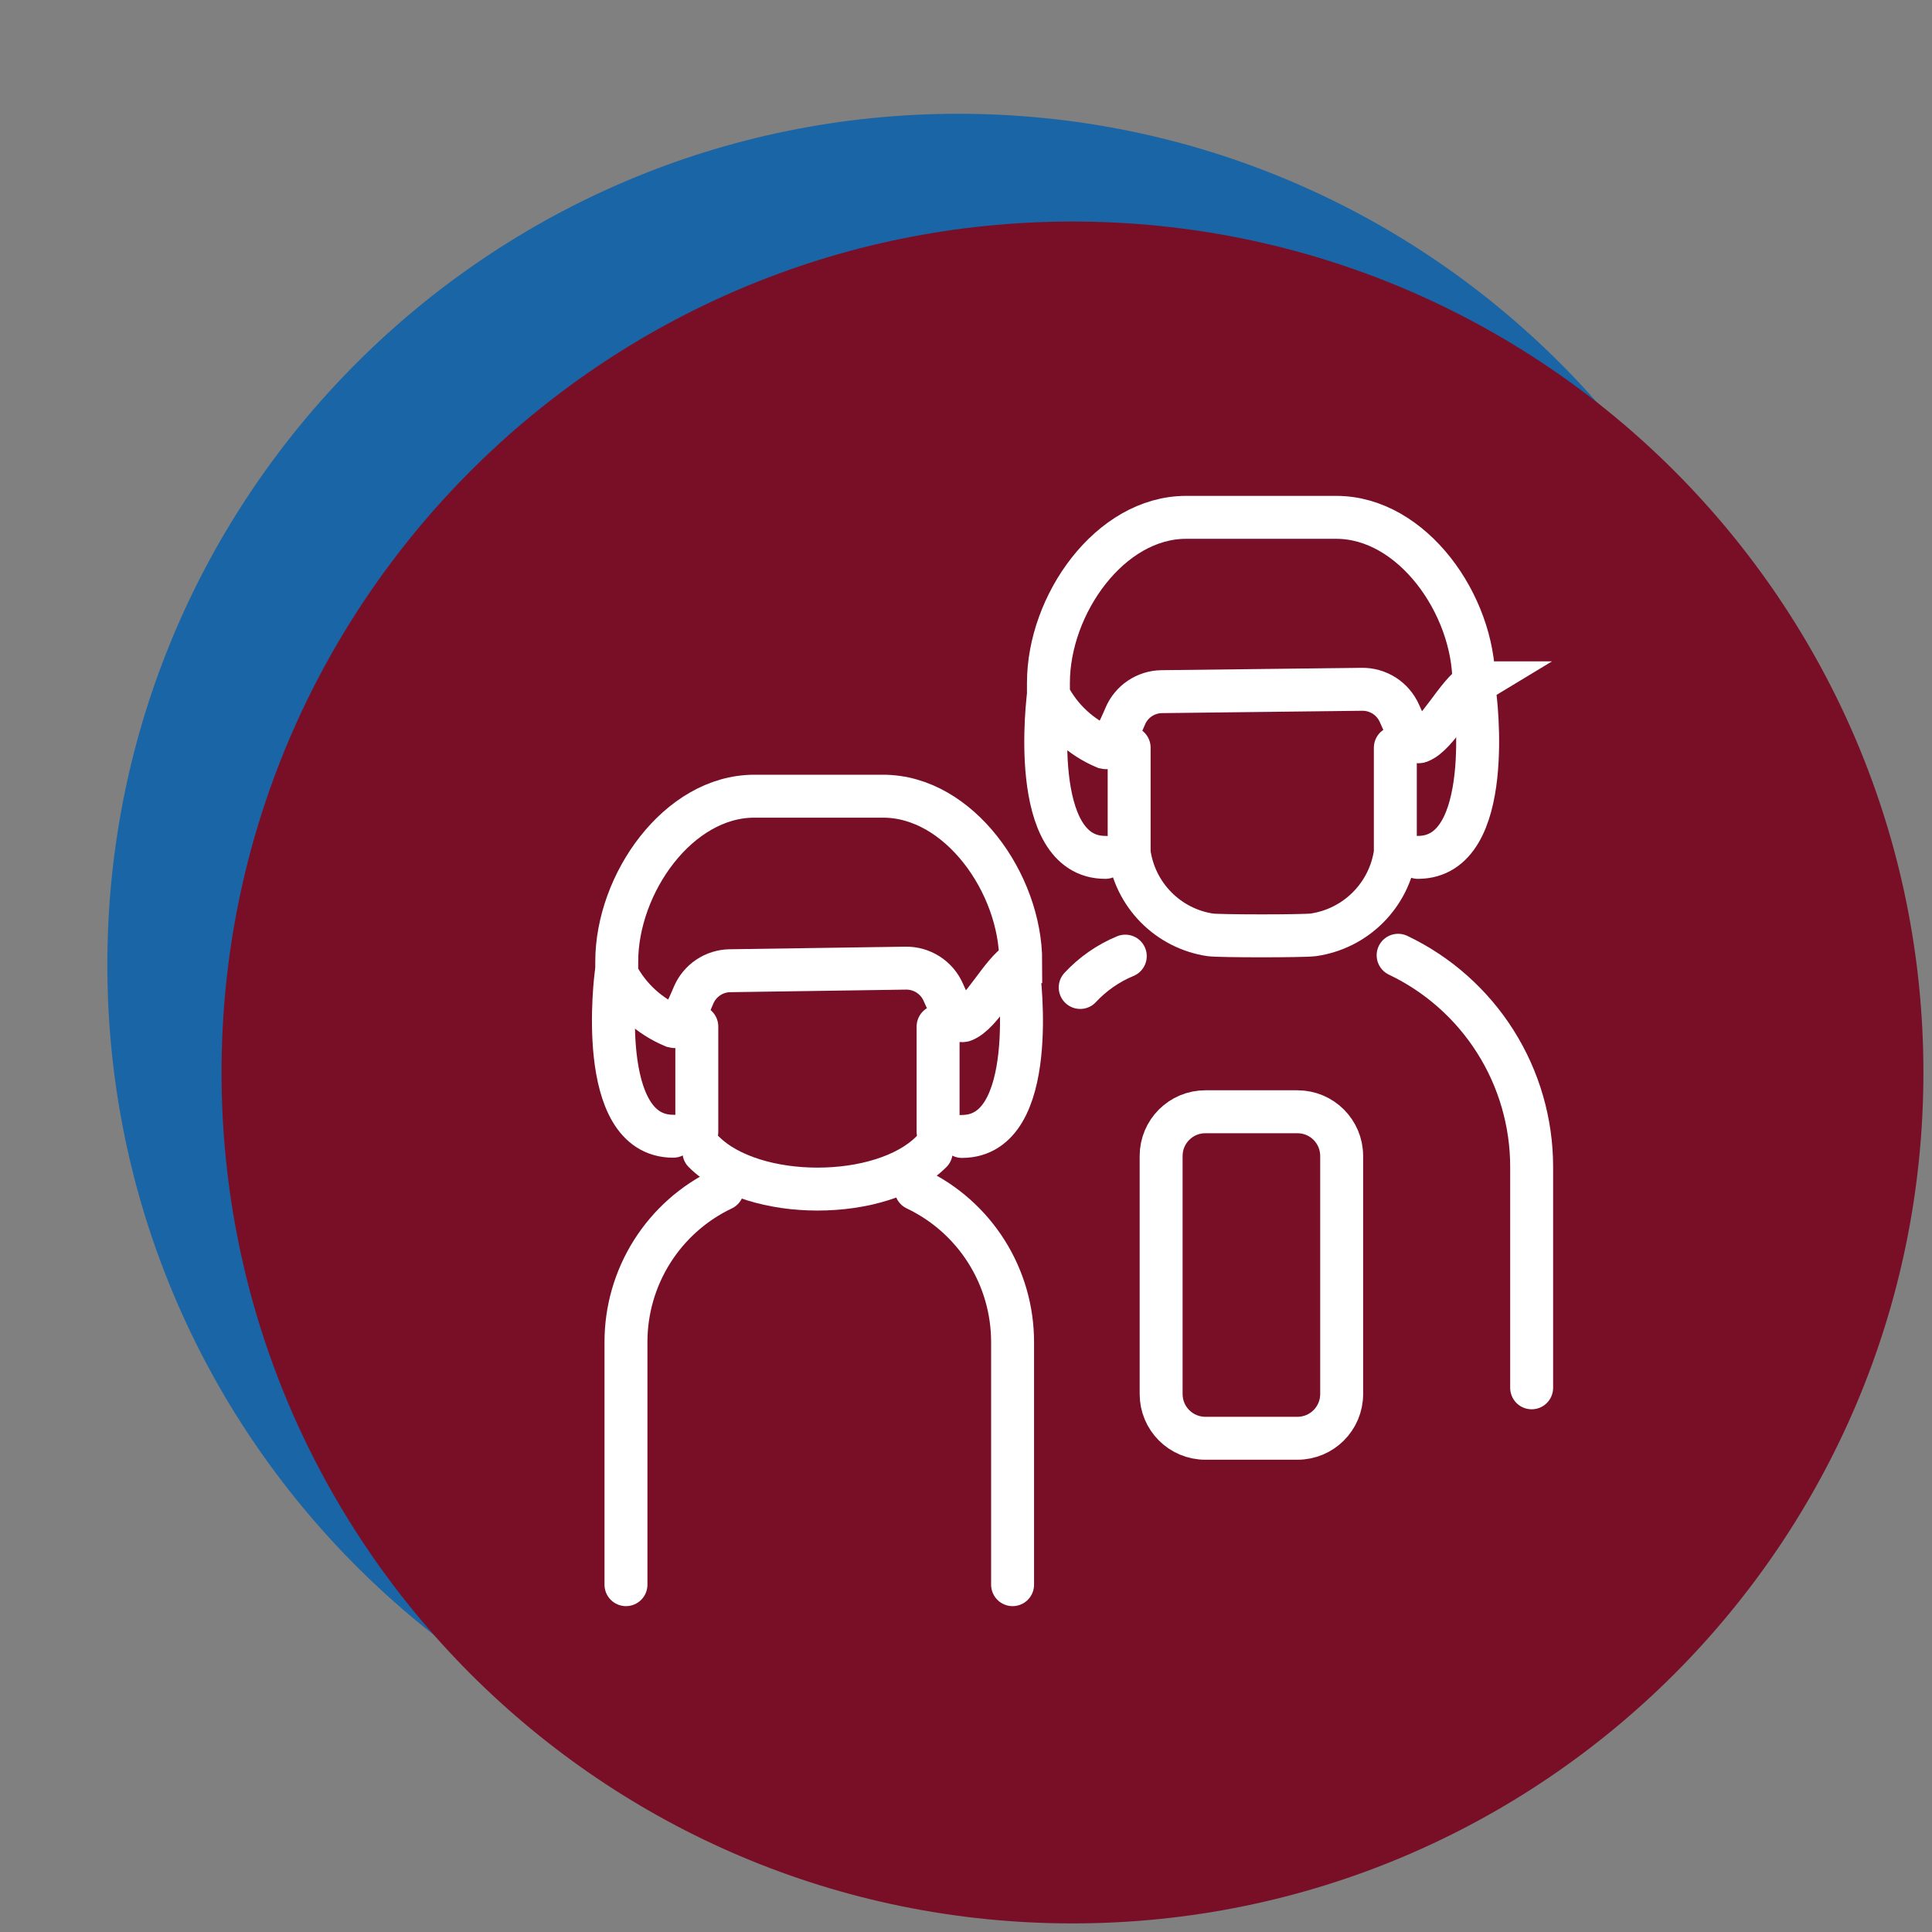 <svg width="90" height="90" viewBox="0 0 90 90" fill="none" xmlns="http://www.w3.org/2000/svg">
<rect x="0" y="0" width="90" height="90" fill="#808080" stroke="none"/>
<path d="M44.64 84.58C66.533 84.58 84.28 66.832 84.28 44.94C84.28 23.047 66.533 5.3 44.64 5.3C22.747 5.3 5 23.047 5 44.94C5 66.832 22.747 84.58 44.64 84.58Z" fill="#1A65A5"/>
<path d="M49.96 89.6C71.852 89.6 89.6 71.853 89.6 49.96C89.6 28.068 71.852 10.32 49.96 10.32C28.067 10.32 10.32 28.068 10.32 49.96C10.32 71.853 28.067 89.6 49.96 89.6Z" fill="#790F27"/>
<path d="M42.67 55.39C44.017 56.031 45.156 57.041 45.952 58.303C46.749 59.565 47.171 61.027 47.17 62.52V73.82" stroke="white" stroke-width="2" stroke-miterlimit="10" stroke-linecap="round"/>
<path d="M29.16 73.82V62.52C29.159 61.027 29.581 59.565 30.378 58.303C31.174 57.041 32.313 56.031 33.66 55.39" stroke="white" stroke-width="2" stroke-miterlimit="10" stroke-linecap="round"/>
<path d="M47.47 44.8C46.61 45.33 45.74 47.21 44.88 47.54C44.63 47.64 44.24 46.91 43.94 46.22C43.791 45.882 43.545 45.595 43.234 45.396C42.922 45.197 42.559 45.094 42.19 45.1L34 45.22C33.638 45.226 33.286 45.337 32.986 45.539C32.686 45.742 32.451 46.027 32.31 46.36C32.01 47.08 31.62 47.89 31.39 47.82C30.243 47.346 29.3 46.482 28.73 45.38V44.8C28.73 41.16 31.6 37.09 35.14 37.09H41.14C44.68 37.09 47.55 41.16 47.55 44.8H47.47Z" fill="#790F27" stroke="white" stroke-width="2" stroke-miterlimit="10" stroke-linecap="round"/>
<path d="M28.7 45.38C28.7 45.38 27.7 52.93 31.36 52.93" stroke="white" stroke-width="2" stroke-miterlimit="10" stroke-linecap="round"/>
<path d="M32.46 47.82V52.72" stroke="white" stroke-width="2" stroke-miterlimit="10" stroke-linecap="round"/>
<path d="M47.46 45.38C47.46 45.38 48.46 52.94 44.81 52.94" stroke="white" stroke-width="2" stroke-miterlimit="10" stroke-linecap="round"/>
<path d="M43.7 47.82V52.72" stroke="white" stroke-width="2" stroke-miterlimit="10" stroke-linecap="round"/>
<path d="M32.79 53.66C35.1 55.97 41.07 55.97 43.38 53.66" stroke="white" stroke-width="2" stroke-miterlimit="10" stroke-linecap="round"/>
<path d="M65.13 44.5C66.991 45.387 68.562 46.783 69.663 48.526C70.764 50.269 71.349 52.288 71.35 54.35V64.65" stroke="white" stroke-width="2" stroke-miterlimit="10" stroke-linecap="round"/>
<path d="M50.32 46C50.907 45.368 51.623 44.87 52.42 44.54" stroke="white" stroke-width="2" stroke-miterlimit="10" stroke-linecap="round"/>
<path d="M68.71 31.81C67.85 32.33 66.98 34.22 66.12 34.55C65.87 34.64 65.49 33.92 65.19 33.23C65.04 32.892 64.795 32.605 64.484 32.406C64.172 32.207 63.809 32.104 63.44 32.11L54.11 32.22C53.748 32.226 53.396 32.337 53.096 32.539C52.796 32.741 52.561 33.026 52.42 33.36C52.11 34.09 51.72 34.89 51.49 34.83C50.345 34.351 49.407 33.483 48.84 32.38V31.81C48.84 28.16 51.71 24.1 55.25 24.1H62.25C65.79 24.1 68.66 28.16 68.66 31.81H68.71Z" fill="#790F27" stroke="white" stroke-width="2" stroke-miterlimit="10" stroke-linecap="round"/>
<path d="M48.84 32.38C48.84 32.38 47.84 39.94 51.49 39.94" stroke="white" stroke-width="2" stroke-miterlimit="10" stroke-linecap="round"/>
<path d="M52.6 34.83V39.72C52.732 40.681 53.171 41.574 53.853 42.264C54.534 42.955 55.421 43.406 56.38 43.55C56.86 43.61 60.68 43.61 61.17 43.55C62.137 43.413 63.033 42.965 63.724 42.274C64.415 41.583 64.863 40.687 65 39.72V39.72V34.83" stroke="white" stroke-width="2" stroke-miterlimit="10" stroke-linecap="round"/>
<path d="M68.71 32.38C68.71 32.38 69.71 39.94 66.05 39.94" stroke="white" stroke-width="2" stroke-miterlimit="10" stroke-linecap="round"/>
<path d="M60.44 51.79H56.15C55.012 51.79 54.09 52.712 54.09 53.85V64.94C54.09 66.078 55.012 67 56.15 67H60.44C61.578 67 62.5 66.078 62.5 64.94V53.85C62.5 52.712 61.578 51.79 60.44 51.79Z" stroke="white" stroke-width="2" stroke-miterlimit="10" stroke-linecap="round"/>
</svg>
